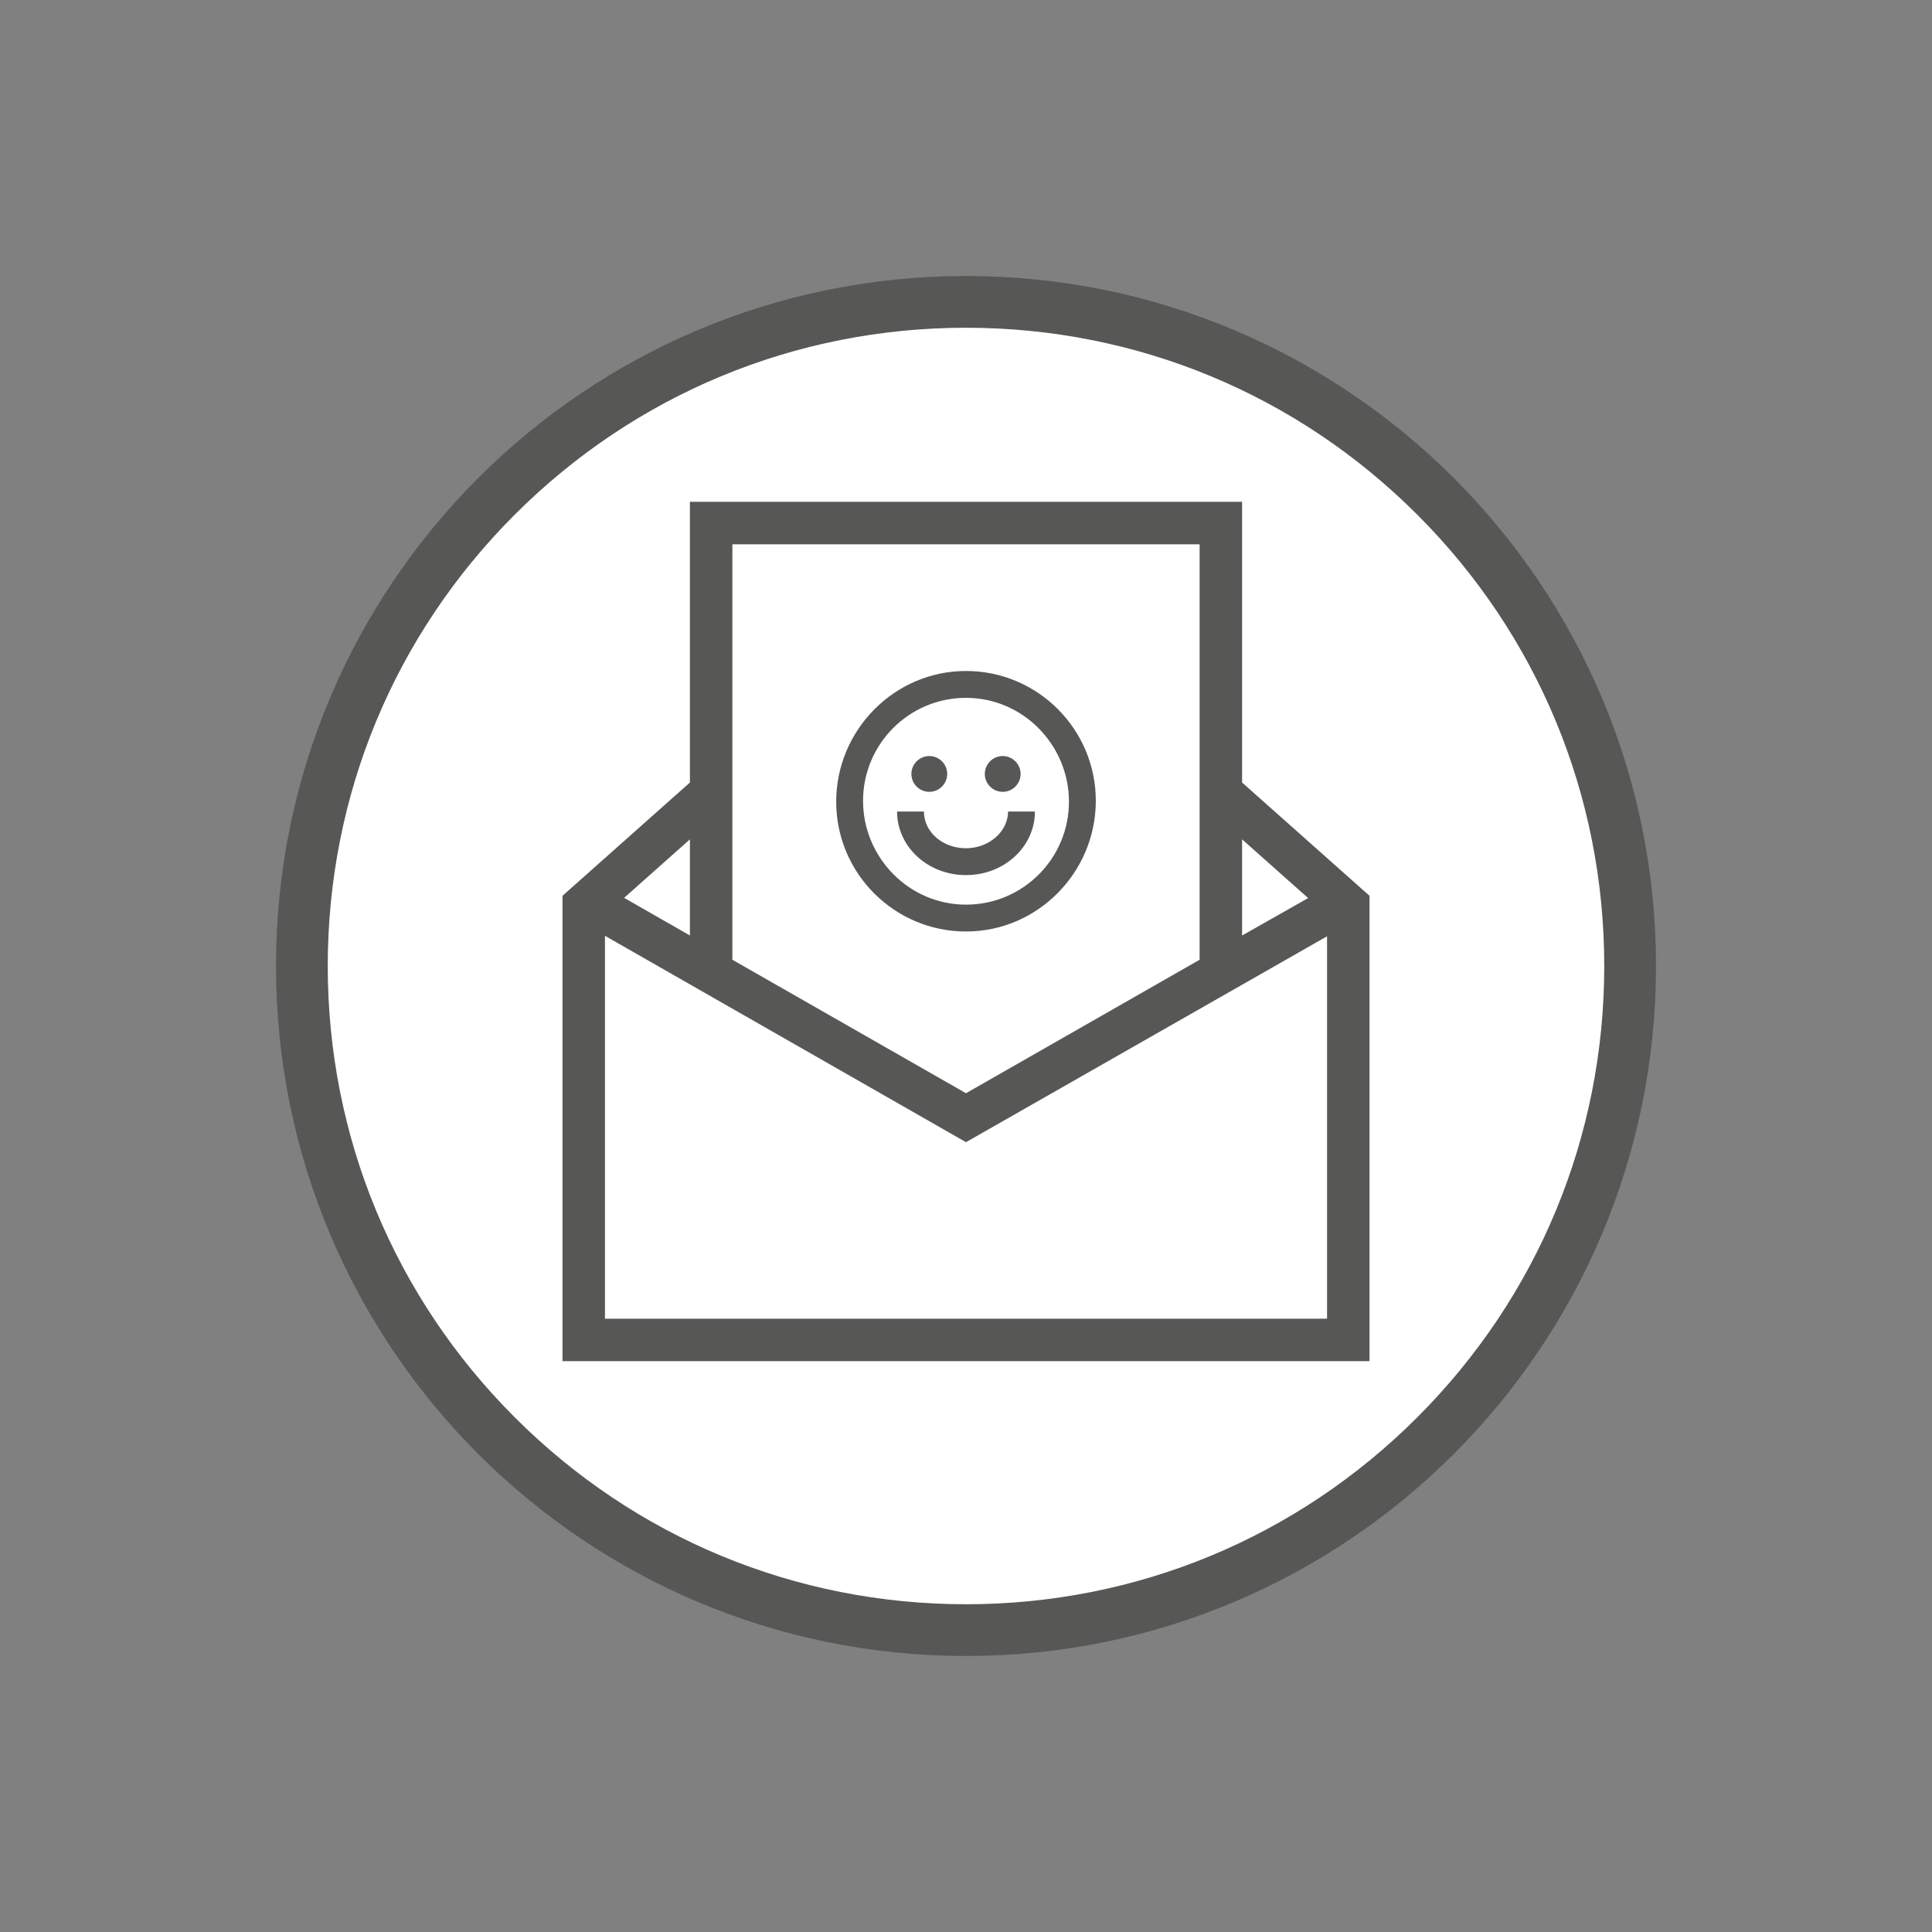 <?xml version="1.0" encoding="utf-8"?>
<!-- Generator: Adobe Illustrator 16.0.0, SVG Export Plug-In . SVG Version: 6.00 Build 0)  -->
<!DOCTYPE svg PUBLIC "-//W3C//DTD SVG 1.1//EN" "http://www.w3.org/Graphics/SVG/1.1/DTD/svg11.dtd">
<svg version="1.1" id="Ebene_1" xmlns="http://www.w3.org/2000/svg" xmlns:xlink="http://www.w3.org/1999/xlink" x="0px" y="0px"
	 width="560px" height="560px" viewBox="0 0 560 560" enable-background="new 0 0 560 560" xml:space="preserve">
<rect x="0" y="0" width="560" height="560" fill="#808080" stroke="none"/>
<g>
	<path fill="#FFFFFF" d="M280,472.5c-106.145,0-192.5-86.355-192.5-192.5S173.855,87.5,280,87.5S472.5,173.855,472.5,280
		S386.145,472.5,280,472.5z"/>
	<path fill="#575756" d="M280,95c49.412,0,95.869,19.244,130.813,54.188S465,230.587,465,280c0,49.412-19.244,95.869-54.188,130.812
		C375.869,445.756,329.412,465,280,465s-95.869-19.244-130.813-54.188C114.244,375.869,95,329.412,95,280
		c0-49.413,19.244-95.869,54.188-130.813S230.588,95,280,95 M280,80C169.549,80,80,169.549,80,280c0,110.45,89.549,200,200,200
		c110.45,0,200-89.55,200-200C480,169.549,390.45,80,280,80L280,80z"/>
</g>
<g>
	<path fill="#575756" d="M360.026,226.82v-81.366H199.974v81.363l-36.935,32.836v134.893h233.922V259.653L360.026,226.82z
		 M347.714,157.768V278.19l-67.717,38.692l-67.712-38.689V157.768H347.714z M384.65,382.235H175.352V265.18l24.622-21.89v27.867
		l-23.194-13.275l-6.105,10.69l109.323,62.494l112.436-64.115l-6.106-10.69l-26.3,14.893v-27.86l24.624,21.887V382.235z"/>
	<g>
		<path fill="#575756" d="M280,245.868c6.746,0,12.195-4.931,12.195-10.64h7.785c0,10.12-8.822,18.424-19.98,18.424
			s-19.98-8.304-19.98-18.424h7.785C267.805,241.197,273.254,245.868,280,245.868z"/>
		<path fill="#575756" d="M269.361,219.141c2.854,0,5.189,2.336,5.189,5.189c0,2.854-2.336,5.19-5.189,5.19
			c-2.854,0-5.189-2.336-5.189-5.19C264.172,221.477,266.507,219.141,269.361,219.141z"/>
		<path fill="#575756" d="M280,262.215c16.607,0,29.842-13.492,29.842-29.841c0-16.347-13.234-30.1-29.842-30.1
			s-29.842,13.493-29.842,29.841C250.158,248.462,263.393,262.215,280,262.215z M280,194.489c20.759,0,37.625,16.867,37.625,37.626
			S300.759,270,280,270s-37.625-16.866-37.625-37.626C242.375,211.615,259.241,194.489,280,194.489z"/>
		<path fill="#575756" d="M290.639,219.141c2.854,0,5.189,2.336,5.189,5.189c0,2.854-2.335,5.19-5.189,5.19
			c-2.854,0-5.189-2.336-5.189-5.19C285.449,221.477,287.785,219.141,290.639,219.141z"/>
	</g>
</g>
</svg>
